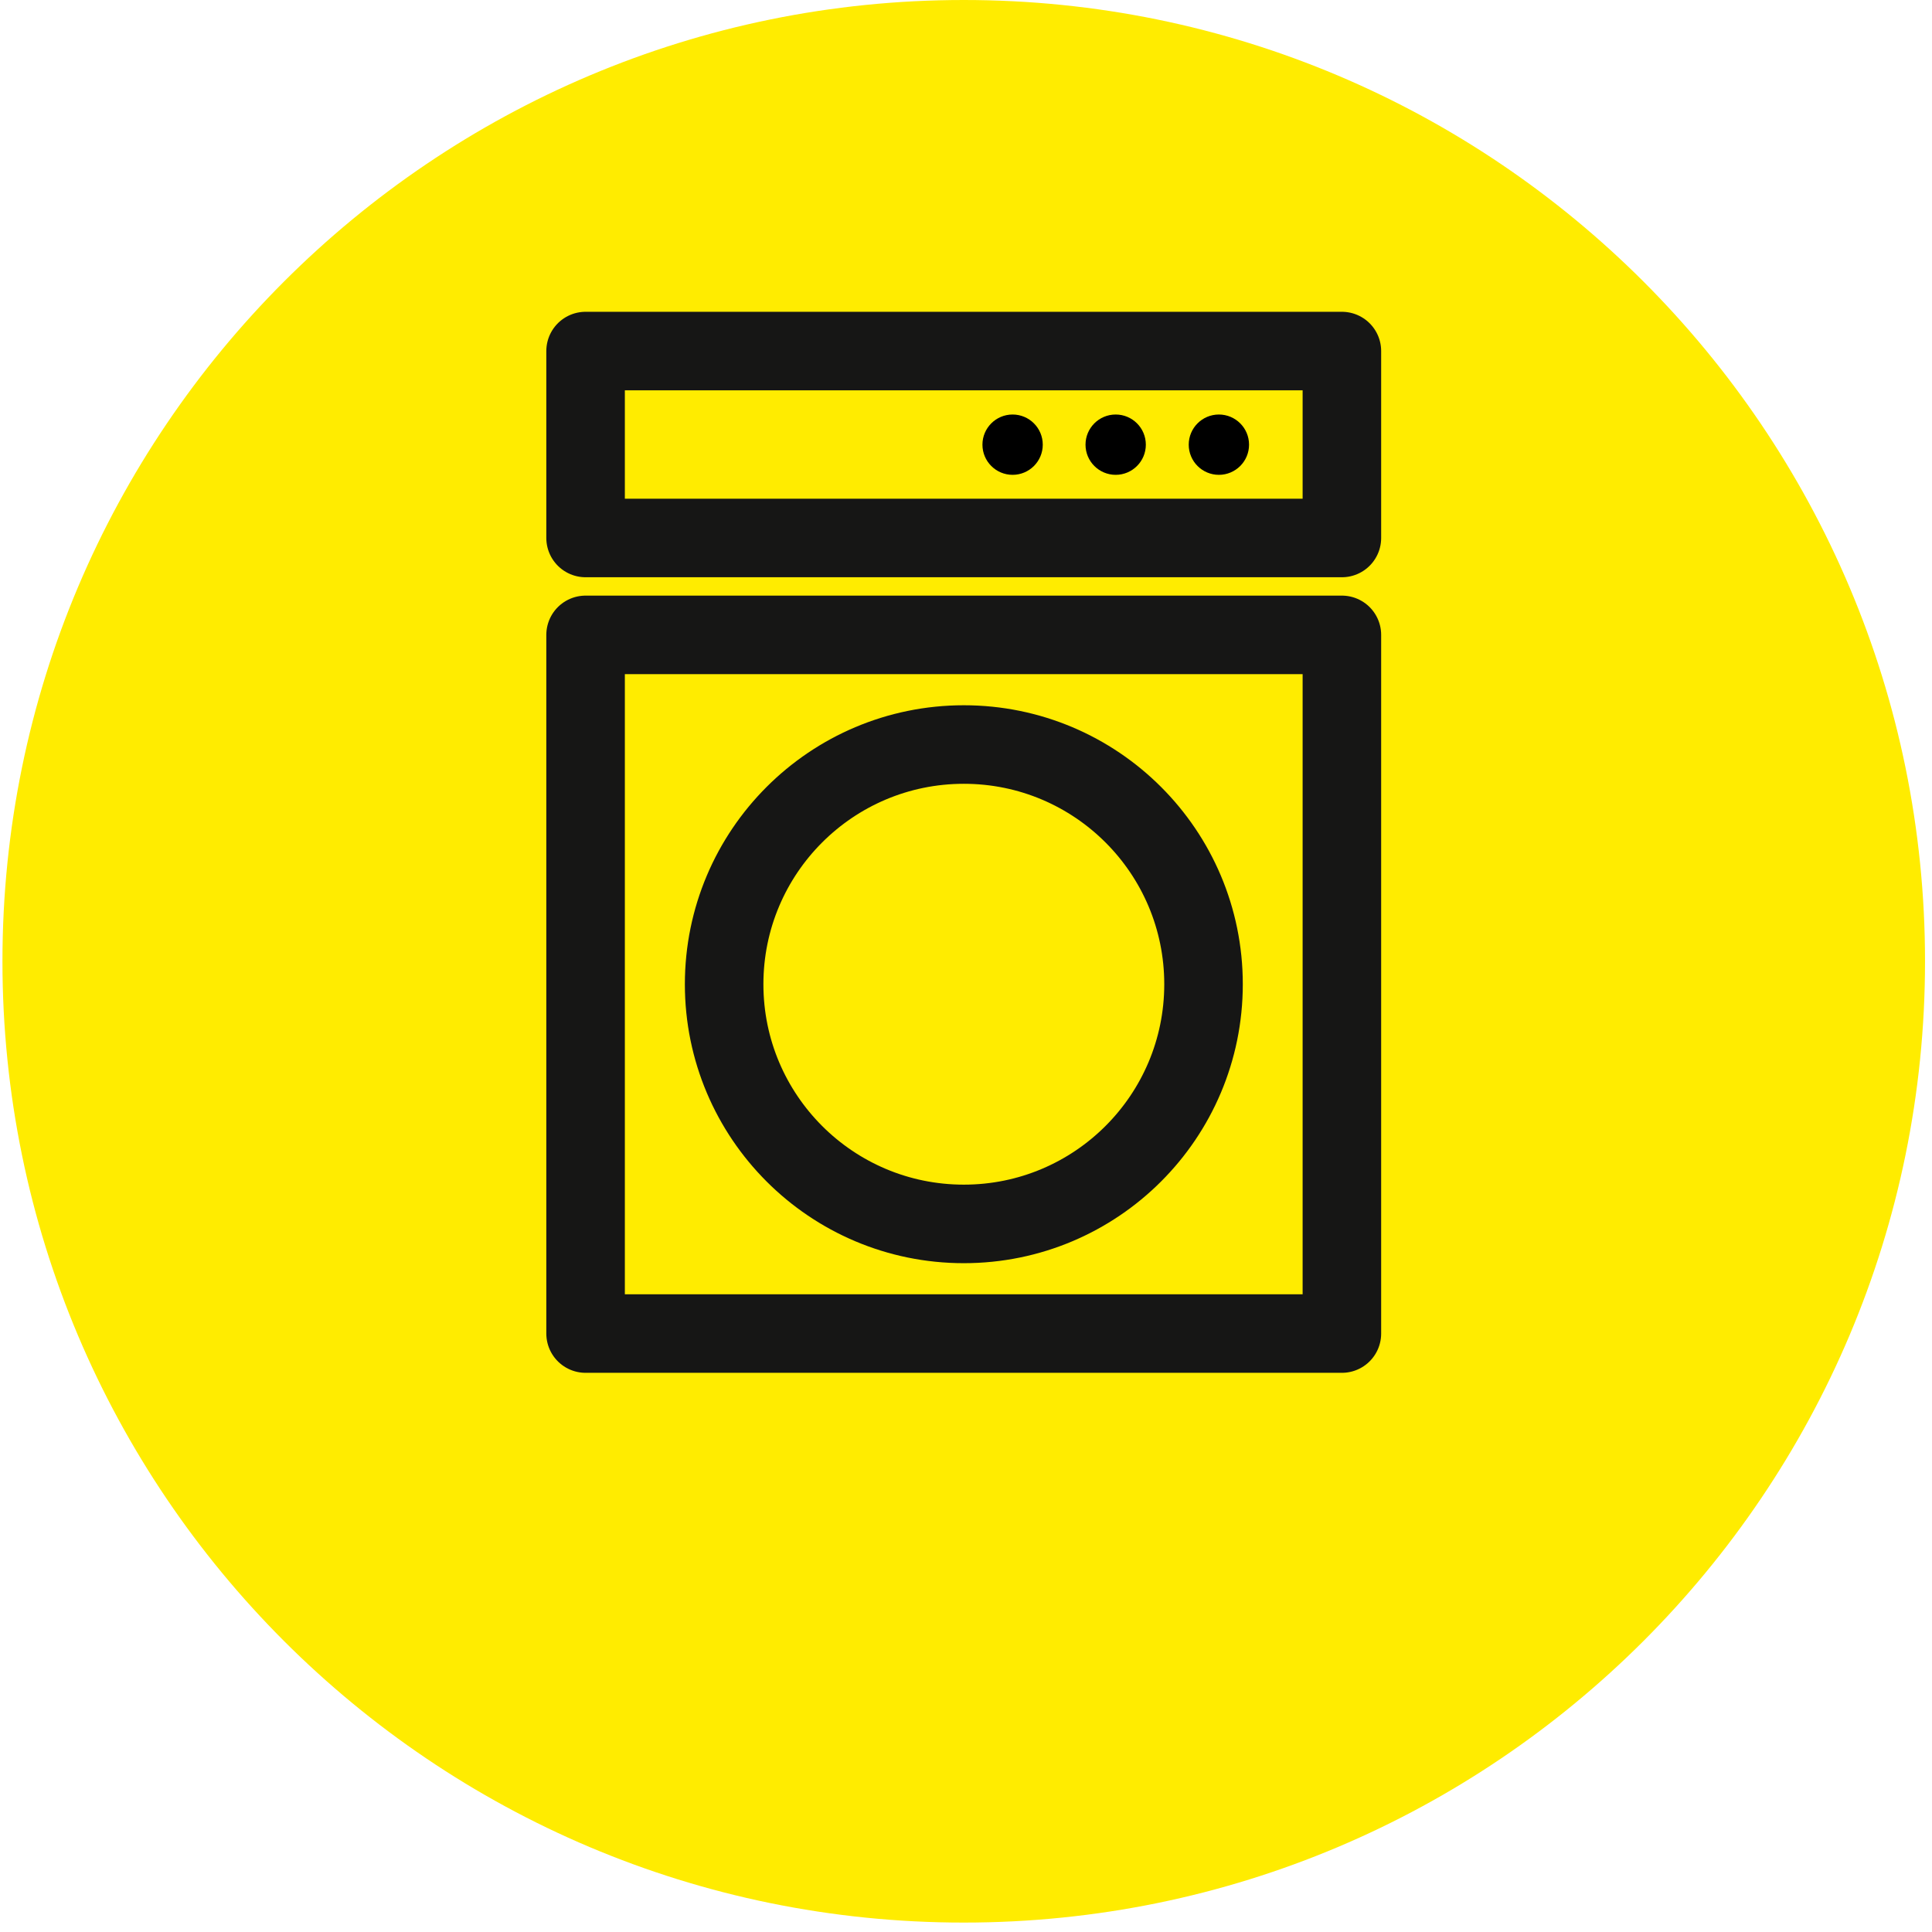 <svg xmlns="http://www.w3.org/2000/svg" width="123" height="123" viewBox="0 0 123 123" fill="none"><path d="M61.356 122.4C95.156 122.4 122.556 95 122.556 61.2C122.556 27.4 95.156 0 61.356 0C27.556 0 0.156 27.4 0.156 61.2C0.156 95 27.556 122.4 61.356 122.4Z" fill="#FFEC00"></path><path d="M85.431 40.42H37.281V84.9H85.431V40.42Z" stroke="#161615" stroke-width="5" stroke-linecap="round" stroke-linejoin="round"></path><path d="M85.431 22.35H37.281V34.25H85.431V22.35Z" stroke="#161615" stroke-width="5" stroke-linecap="round" stroke-linejoin="round"></path><path d="M61.362 77.92C69.789 77.92 76.622 71.088 76.622 62.66C76.622 54.233 69.789 47.4 61.362 47.4C52.934 47.4 46.102 54.233 46.102 62.66C46.102 71.088 52.934 77.92 61.362 77.92Z" stroke="#161615" stroke-width="5" stroke-linecap="round" stroke-linejoin="round"></path><path d="M64.467 30.23C65.527 30.23 66.387 29.371 66.387 28.31C66.387 27.25 65.527 26.39 64.467 26.39C63.407 26.39 62.547 27.25 62.547 28.31C62.547 29.371 63.407 30.23 64.467 30.23Z" fill="black"></path><path d="M71.029 30.23C72.09 30.23 72.949 29.371 72.949 28.31C72.949 27.25 72.09 26.39 71.029 26.39C69.969 26.39 69.109 27.25 69.109 28.31C69.109 29.371 69.969 30.23 71.029 30.23Z" fill="black"></path><path d="M77.6 30.23C78.66 30.23 79.52 29.371 79.52 28.31C79.52 27.25 78.66 26.39 77.6 26.39C76.539 26.39 75.68 27.25 75.68 28.31C75.68 29.371 76.539 30.23 77.6 30.23Z" fill="black"></path></svg>